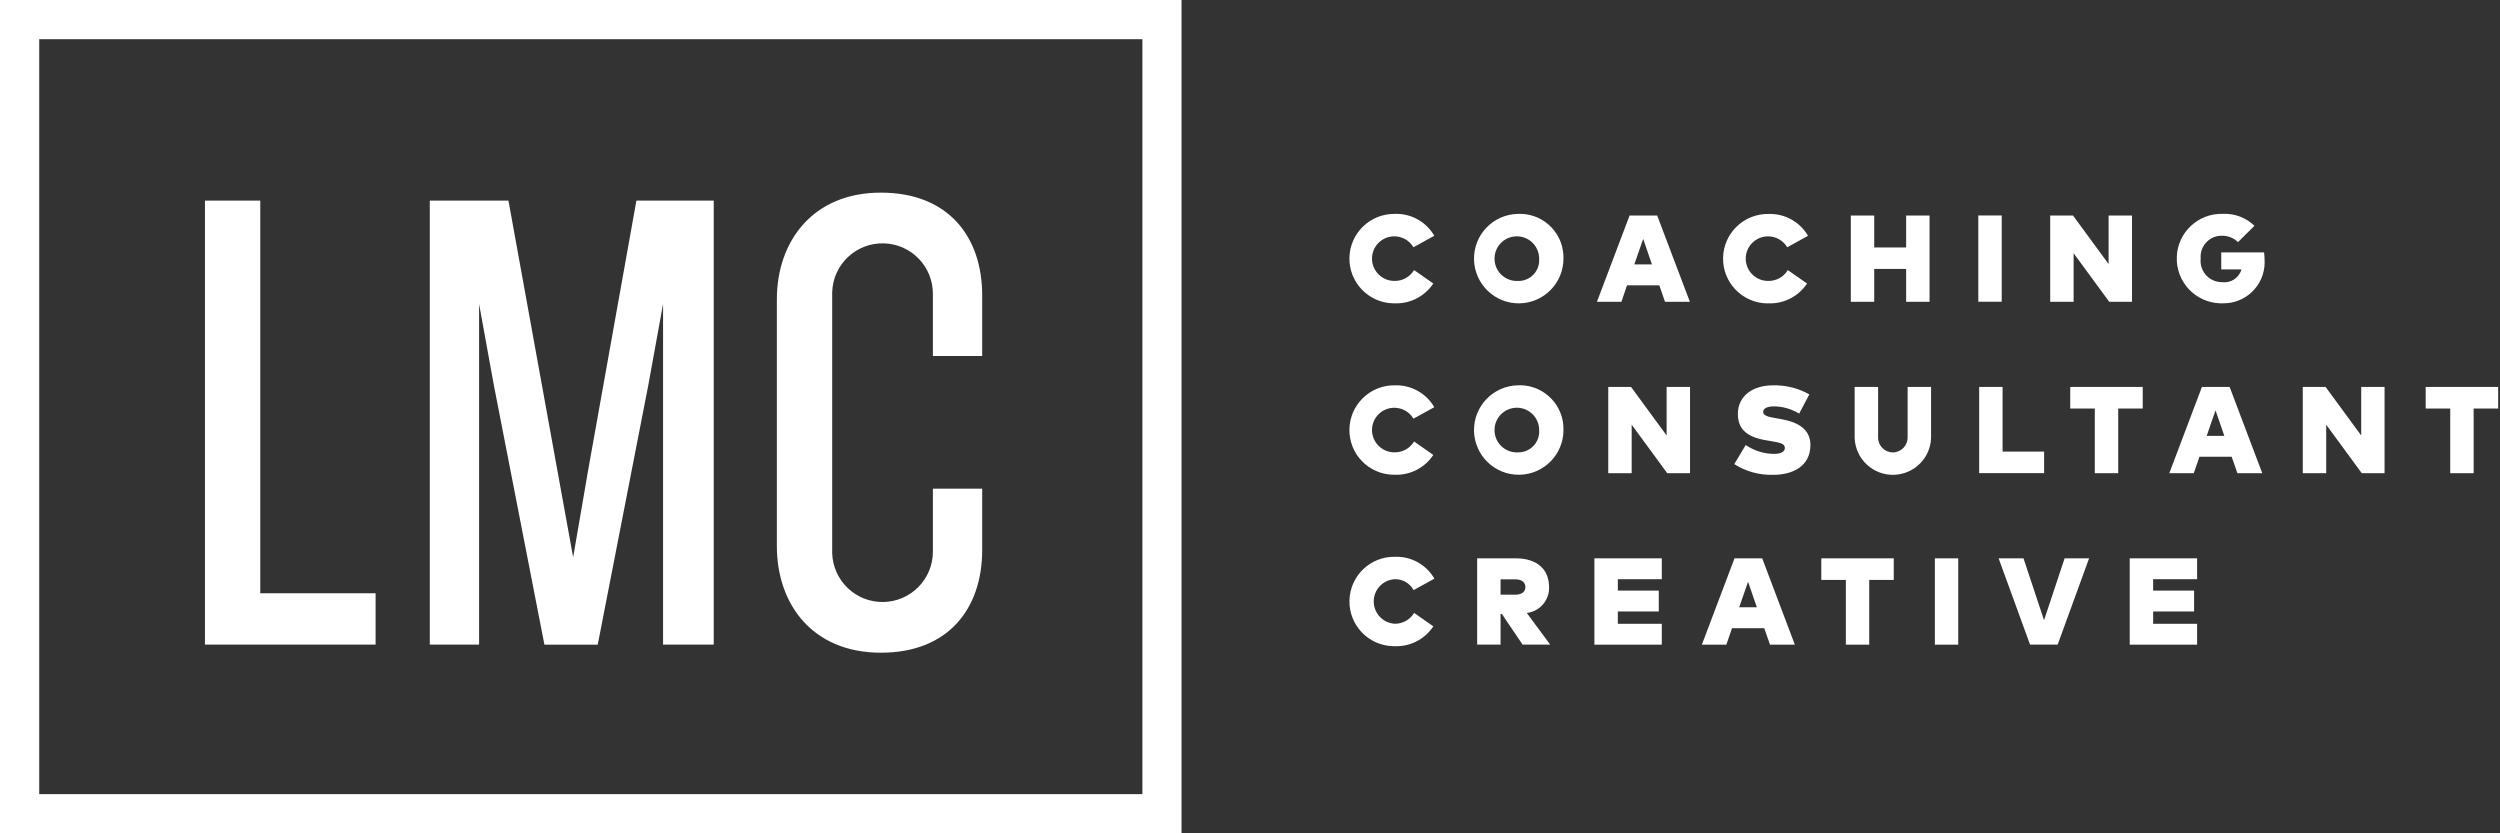 <!-- Generated by IcoMoon.io -->
<svg version="1.1" xmlns="http://www.w3.org/2000/svg" width="96" height="32" viewBox="0 0 96 32" id="icon">
<rect x="0" y="0" width="96" height="32" fill="#333333" stroke="none"/>
<title>full-logo</title>
<path fill="#fff" d="M0 32.002h45.371v-32.002h-45.371v32.002zM1.506 1.506h42.362v28.989h-42.362v-28.989zM9.994 7.703h-2.124v17.050h6.553v-1.972h-4.429v-15.078zM22.547 18.278l-0.538 3.122-0.563-3.1-1.921-10.596h-3.021v17.050h1.893v-13.082l0.563 3.098 1.946 9.985h2.047l1.946-9.985 0.563-3.098v13.082h1.946v-17.050h-2.97l-1.893 10.574zM33.825 7.397c-2.611 0-3.994 1.869-3.994 4.097v9.472c0 2.253 1.383 4.098 3.994 4.098s3.891-1.715 3.891-3.944v-2.356h-1.893v2.407c0.007 1.067-0.854 1.94-1.922 1.946-1.048 0.007-1.909-0.822-1.945-1.869v-10.035c0.036-1.068 0.93-1.904 1.998-1.868 1.046 0.036 1.876 0.897 1.869 1.945v2.381h1.893v-2.33c0-2.229-1.28-3.944-3.891-3.944zM53.568 14.796c-0.95-0.017-1.732 0.738-1.75 1.686-0.019 0.95 0.738 1.732 1.684 1.748 0.022 0.002 0.041 0.002 0.065 0 0.589 0.021 1.147-0.269 1.472-0.76l-0.738-0.517c-0.157 0.262-0.443 0.421-0.75 0.418-0.471 0.003-0.859-0.375-0.866-0.847s0.375-0.861 0.846-0.866c0.306-0.003 0.591 0.156 0.746 0.419l0.799-0.44c-0.308-0.538-0.89-0.859-1.51-0.841zM58.286 14.796c-0.948 0.019-1.702 0.803-1.684 1.751 0.021 0.948 0.803 1.703 1.751 1.683 0.936-0.017 1.684-0.781 1.684-1.717 0.024-0.924-0.705-1.695-1.631-1.719-0.039 0-0.079 0-0.12 0.002zM58.286 17.372c-0.472 0.022-0.875-0.344-0.895-0.817-0.024-0.472 0.341-0.875 0.815-0.897 0.472-0.024 0.875 0.342 0.897 0.815 0 0.014 0 0.027 0 0.041 0.034 0.44-0.298 0.822-0.738 0.854-0.024 0.003-0.051 0.003-0.079 0.003zM63.997 16.72l-1.364-1.861h-0.876v3.312h0.899v-1.863l1.366 1.863h0.875v-3.312h-0.899v1.861zM68.49 16.114l-0.106-0.022c-0.337-0.067-0.678-0.086-0.678-0.272 0-0.149 0.183-0.216 0.426-0.216 0.337 0.007 0.666 0.103 0.957 0.277l0.389-0.736c-0.426-0.241-0.909-0.361-1.399-0.348-0.794 0-1.327 0.425-1.344 1.058-0.015 0.587 0.301 0.916 1.061 1.048l0.127 0.021c0.411 0.070 0.616 0.103 0.616 0.274 0 0.164-0.178 0.231-0.419 0.231-0.387-0.003-0.763-0.122-1.084-0.341l-0.44 0.733c0.45 0.288 0.977 0.431 1.513 0.411 0.704 0 1.411-0.31 1.411-1.147 0-0.508-0.347-0.837-1.031-0.971v0zM73.251 16.793c0.007 0.313-0.243 0.572-0.555 0.579-0.312 0.005-0.57-0.243-0.577-0.555 0-0.007 0-0.015 0-0.024v-1.934h-0.9v1.962c0.031 0.81 0.712 1.441 1.522 1.412 0.769-0.031 1.385-0.645 1.412-1.412v-1.962h-0.9v1.934zM78.494 17.341h-1.595v-2.484h-0.899v3.312h2.494v-0.829zM82.281 14.859h-2.784v0.829h0.943v2.484h0.899v-2.484h0.942v-0.829zM84.554 14.859l-1.253 3.312h0.94l0.217-0.632h1.238l0.221 0.632h0.954l-1.253-3.312h-1.063zM84.736 16.737l0.341-0.979 0.337 0.979h-0.678zM90.669 16.72l-1.366-1.861h-0.876v3.312h0.899v-1.863l1.366 1.863h0.875v-3.312h-0.897v1.861zM93.146 14.859v0.829h0.943v2.484h0.899v-2.484h0.942v-0.829h-2.784zM53.554 22.241c0.303-0.009 0.584 0.154 0.728 0.419l0.799-0.44c-0.312-0.538-0.892-0.861-1.512-0.839-0.95-0.019-1.732 0.736-1.75 1.684-0.019 0.948 0.738 1.732 1.684 1.748 0.022 0 0.041 0 0.065 0 0.589 0.021 1.147-0.269 1.472-0.762l-0.738-0.515c-0.157 0.262-0.443 0.421-0.75 0.416-0.471-0.033-0.83-0.44-0.799-0.912 0.027-0.43 0.37-0.77 0.799-0.799v0zM59.484 22.544c0-0.669-0.443-1.104-1.284-1.104h-1.477v3.314h0.899v-1.178h0.050l0.796 1.178h1.060l-0.899-1.217c0.5-0.056 0.871-0.49 0.856-0.993zM58.19 22.836h-0.568v-0.589h0.568c0.221 0 0.385 0.096 0.385 0.296s-0.164 0.293-0.385 0.293zM61.225 24.754h2.588v-0.801h-1.688v-0.474h1.572v-0.801h-1.572v-0.438h1.688v-0.799h-2.588v3.314zM66.605 21.441l-1.253 3.314h0.94l0.217-0.632h1.238l0.221 0.632h0.954l-1.253-3.314h-1.063zM66.785 23.319l0.341-0.979 0.337 0.979h-0.678zM69.938 22.27h0.943v2.484h0.897v-2.484h0.942v-0.829h-2.782v0.829zM74.299 24.754h0.897v-3.314h-0.897v3.314zM78.491 23.814l-0.789-2.374h-0.955l1.207 3.314h1.060l1.207-3.314h-0.94l-0.789 2.374zM81.781 24.754h2.588v-0.801h-1.688v-0.474h1.572v-0.801h-1.572v-0.438h1.688v-0.799h-2.588v3.314zM53.568 8.214c-0.95-0.017-1.732 0.738-1.75 1.684-0.019 0.948 0.738 1.732 1.684 1.75 0.022 0 0.041 0 0.065 0 0.589 0.019 1.147-0.27 1.472-0.762l-0.738-0.515c-0.157 0.262-0.443 0.421-0.75 0.416-0.471 0.005-0.859-0.373-0.866-0.846s0.375-0.861 0.846-0.866c0.306-0.003 0.591 0.156 0.746 0.419l0.799-0.44c-0.308-0.538-0.89-0.861-1.51-0.841zM58.286 8.214c-0.948 0.017-1.702 0.801-1.684 1.75 0.021 0.948 0.803 1.703 1.751 1.684 0.936-0.019 1.684-0.782 1.684-1.717 0.024-0.926-0.705-1.695-1.631-1.719-0.039 0-0.079 0-0.12 0.002zM58.286 10.788c-0.472 0.022-0.875-0.342-0.895-0.815-0.024-0.472 0.341-0.875 0.815-0.897s0.875 0.342 0.897 0.817c0 0.014 0 0.027 0 0.041 0.034 0.44-0.298 0.822-0.738 0.854-0.024 0-0.051 0-0.079 0zM62.478 10.956h1.239l0.219 0.632h0.955l-1.255-3.312h-1.060l-1.253 3.312h0.94l0.214-0.632zM63.098 9.174l0.337 0.979h-0.678l0.341-0.979zM67.918 11.649c0.589 0.019 1.147-0.27 1.472-0.762l-0.738-0.515c-0.157 0.262-0.443 0.421-0.75 0.416-0.471 0.005-0.859-0.373-0.866-0.846-0.005-0.472 0.375-0.861 0.846-0.866 0.306-0.003 0.592 0.156 0.748 0.419l0.798-0.44c-0.312-0.536-0.892-0.859-1.512-0.839-0.95-0.017-1.732 0.738-1.75 1.684-0.019 0.948 0.738 1.732 1.684 1.75 0.024-0.002 0.044-0.002 0.067-0.002zM71.97 10.326h1.226v1.262h0.899v-3.312h-0.899v1.226h-1.226v-1.226h-0.899v3.312h0.899v-1.262zM76.866 8.275h-0.899v3.312h0.899v-3.312zM79.628 9.725l1.366 1.863h0.875v-3.312h-0.899v1.863l-1.366-1.863h-0.876v3.312h0.899v-1.863zM85.296 9.689v0.657h0.775c-0.091 0.327-0.411 0.536-0.75 0.488-0.452 0.002-0.818-0.363-0.82-0.815 0-0.031 0.002-0.060 0.005-0.089-0.039-0.443 0.288-0.835 0.731-0.875 0.024-0.002 0.046-0.002 0.070-0.002 0.235-0.009 0.462 0.079 0.632 0.243l0.632-0.625c-0.322-0.313-0.76-0.479-1.21-0.459-0.948-0.031-1.743 0.712-1.772 1.661-0.033 0.948 0.712 1.743 1.66 1.774 0.036 0 0.075 0 0.111 0 0.87 0.014 1.589-0.68 1.602-1.549 0-0.036 0-0.072-0.002-0.108 0-0.101-0.007-0.2-0.019-0.298h-1.647z"></path>
</svg>
